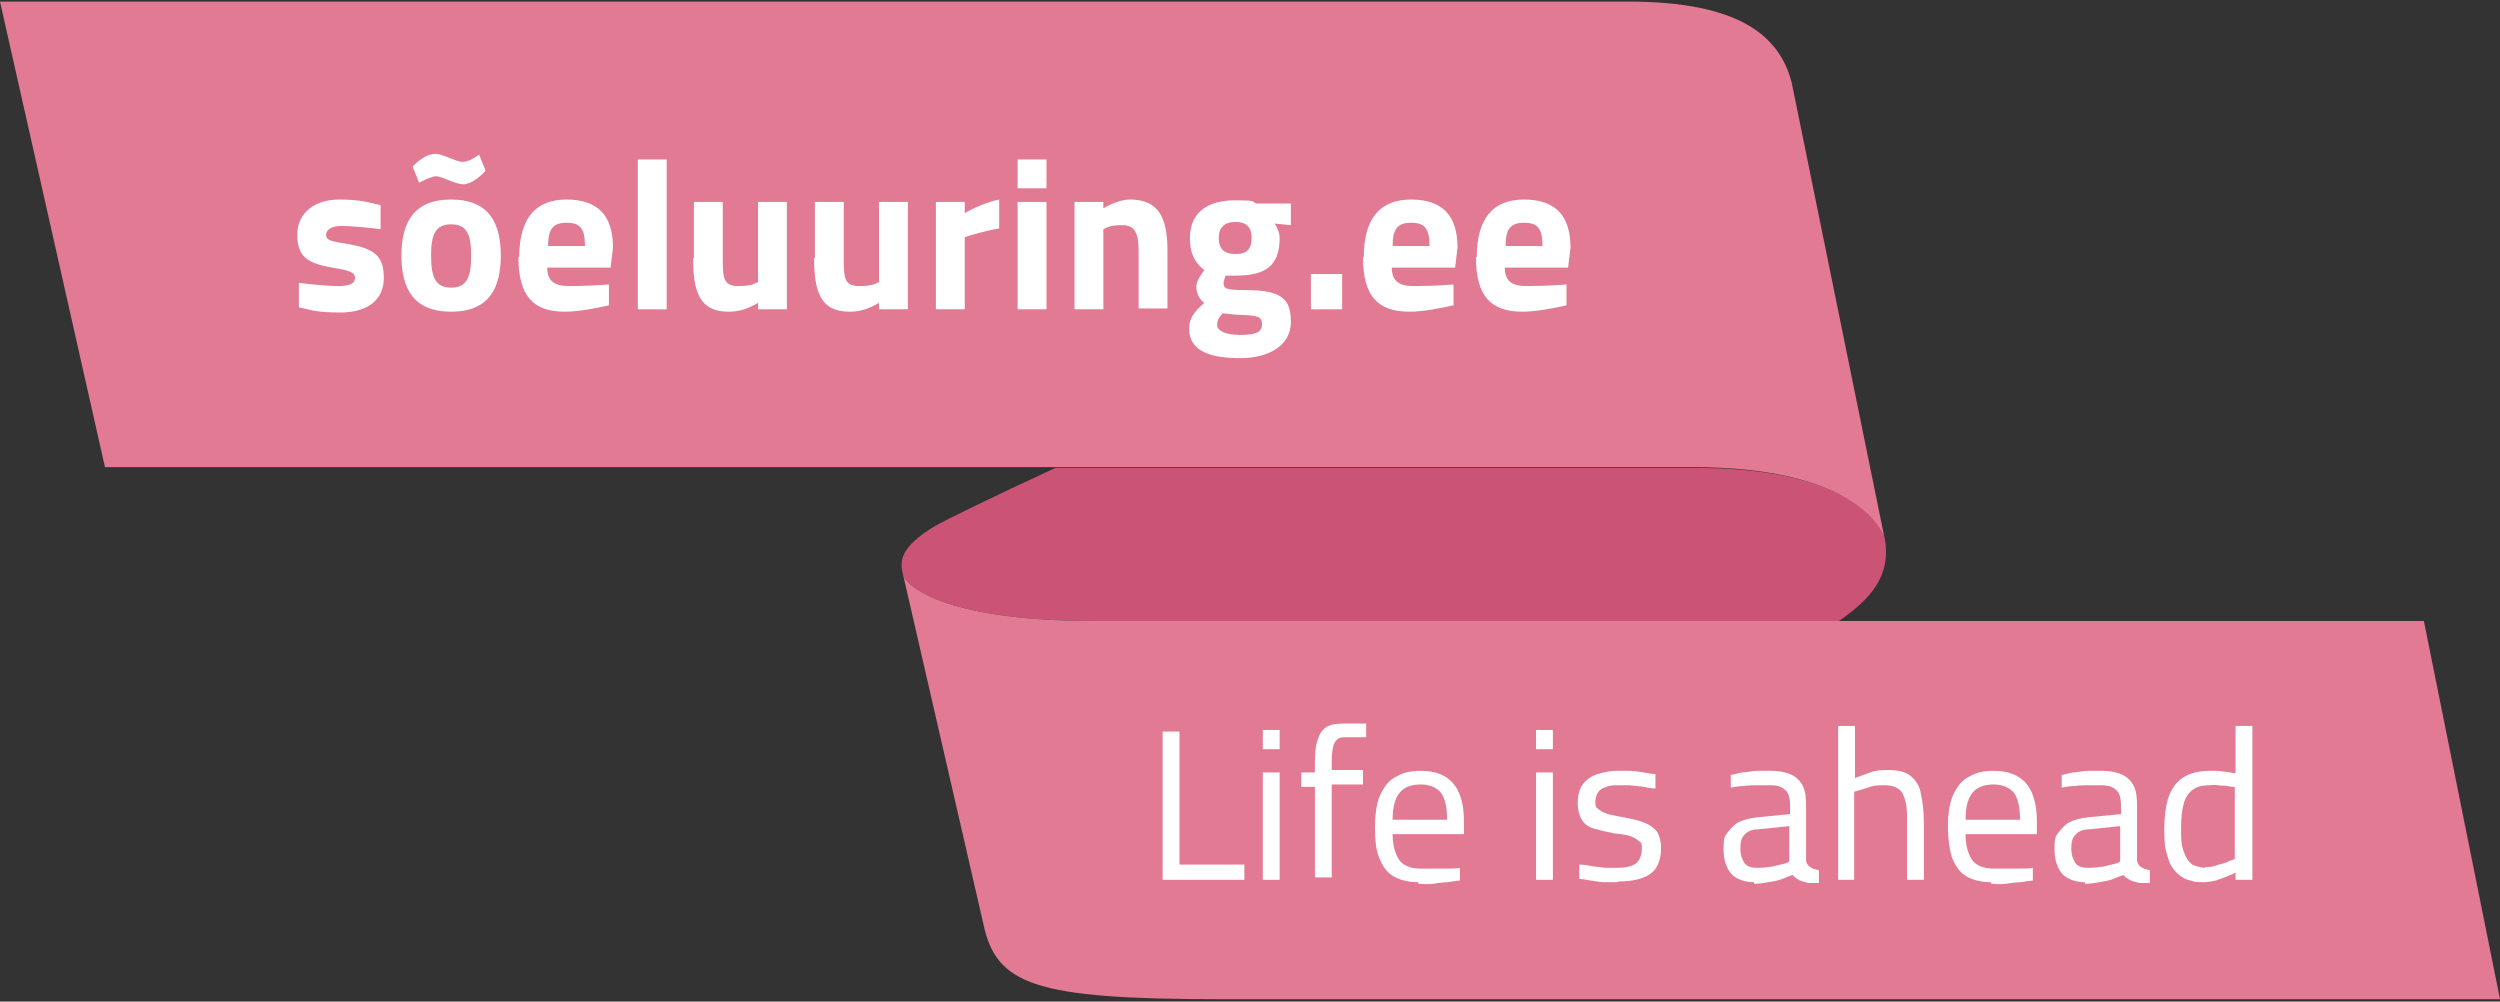 <?xml version="1.0" encoding="UTF-8"?>
<svg id="Layer_1" xmlns="http://www.w3.org/2000/svg" version="1.1" viewBox="0 0 312 125">
  <rect x="0" y="0" width="312" height="125" fill="#333333" stroke="none"/>
  <!-- Generator: Adobe Illustrator 29.1.0, SVG Export Plug-In . SVG Version: 2.1.0 Build 93)  -->
  <defs>
    <style>
      .st0 {
        fill: none;
      }

      .st1 {
        fill: #fff;
      }

      .st2 {
        fill: #ca5376;
      }

      .st3 {
        fill: #e27a93;
      }
    </style>
  </defs>
  <g>
    <g>
      <path class="st0" d="M112.7,71.7c0,0,0,.2.1.3,0-.1,0-.2-.1-.3Z"/>
      <path class="st2" d="M136.6,77.5h92.9c3.9-2.7,6.6-5.6,5.7-10.4h0c-.3-1-3.6-8.8-23.9-8.7h-79.6c-8,3.7-13.5,6.4-15.1,7.3-4.1,2.5-4.4,4.2-3.9,6,0,.1,0,.2.1.3.8,1.5,5.9,5.5,23.8,5.5h0Z"/>
      <path class="st3" d="M223.6,10.3c-1.5-5.8-6.5-10.1-20.4-10.1H0l13.1,58.1h198.2c20.2,0,23.5,7.8,23.9,8.8,0,0,0,.1,0,.1l-11.6-56.9h0Z"/>
      <path class="st3" d="M302.5,77.5h-165.9c-17.9,0-23-4-23.8-5.5,0-.1-.1-.2-.1-.3l10,43.5c1.6,7.7,6.3,9.5,29.7,9.5h159.6c0,0-9.5-47.2-9.5-47.2h0Z"/>
    </g>
    <g>
      <path class="st1" d="M37.3,38.3v-3c1.5.2,3.8.4,4.8.4,1.7,0,2.2-.4,2.2-1s-.3-.9-2.8-1.3c-2.9-.5-4.4-1.2-4.4-4.1s2.4-4.4,5.2-4.4,3.8.4,5.2.7v3c-1.5-.2-3.8-.4-4.9-.4s-1.9.4-1.9,1.1.5.8,3,1.2c3.1.6,4.2,1.5,4.2,4.2s-2,4.3-5.4,4.3-3.8-.4-5.1-.6h0Z"/>
      <path class="st1" d="M50.1,31.9c0-4.1,1.5-7,6.2-7s6.2,2.9,6.2,7-1.5,7-6.2,7-6.2-2.9-6.2-7ZM54.4,22c-.5,0-1.5.5-2.1.8l-.8-2c.6-.7,1.8-1.6,2.8-1.6s2.6,1,3.4,1,1.5-.5,2.1-.9l.8,2c-.6.7-1.8,1.7-2.8,1.7s-2.6-1-3.4-1h0ZM58.8,31.9c0-2.6-.5-3.9-2.5-3.9s-2.5,1.3-2.5,3.9.5,4,2.5,4,2.5-1.4,2.5-4Z"/>
      <path class="st1" d="M64.8,32.1c0-4.8,2-7.2,5.9-7.2s5.8,2,5.8,6l-.3,2.5h-7.9c0,1.6.8,2.3,2.7,2.3s3.8-.1,5-.2v2.6c-1.3.3-3.7.8-5.5.8-4,0-5.8-2-5.8-6.8h0ZM73,30.7c0-2.2-.6-2.9-2.3-2.9s-2.3.8-2.3,2.9h4.6,0Z"/>
      <path class="st1" d="M79.6,19.9h3.6v18.7h-3.6v-18.7Z"/>
      <path class="st1" d="M86.6,32.2v-7h3.6v7.1c0,2.4.1,3.4,1.9,3.4s2-.3,2.5-.5v-10h3.6v13.4h-3.6v-.8c-1.4.8-2.4,1.1-3.7,1.1-3.6,0-4.4-2.5-4.4-6.7h0s0,0,0,0Z"/>
      <path class="st1" d="M101.7,32.2v-7h3.6v7.1c0,2.4.1,3.4,1.9,3.4s2-.3,2.5-.5v-10h3.6v13.4h-3.6v-.8c-1.4.8-2.4,1.1-3.7,1.1-3.6,0-4.4-2.5-4.4-6.7h0s0,0,0,0Z"/>
      <path class="st1" d="M116.8,25.2h3.6v1.4c1-.6,2.8-1.4,4.3-1.7v3.6c-1.7.3-3.4.8-4.3,1.1v9h-3.6v-13.4h0Z"/>
      <path class="st1" d="M127,19.9h3.6v3.6h-3.6v-3.6ZM127,25.2h3.6v13.4h-3.6v-13.4Z"/>
      <path class="st1" d="M134.1,25.2h3.6v.8c.8-.5,2.2-1.1,3.3-1.1,3.7,0,4.7,2.4,4.7,6.4v7.2h-3.6v-7.1c0-2-.3-3.3-2-3.3s-1.9.3-2.4.5v10h-3.6v-13.4h0s0,0,0,0Z"/>
      <path class="st1" d="M148.4,41c0-1.2.6-2.1,1.9-3.2-.6-.4-1-1.2-1-2s.6-1.5,1-2.1c-.9-.7-1.8-1.7-1.8-4,0-3.4,2.5-4.7,5.6-4.7s2,.2,2.7.4h4.3c0-.1,0,2.7,0,2.7l-2-.2c.2.4.6,1,.6,1.8,0,3.7-2,4.7-5.6,4.7s-.9,0-1.1-.1c-.1.3-.3.8-.3,1,0,.7.3.9,2.6.9,4.6,0,5.8,1,5.8,4s-2.9,4.5-6.3,4.5-6.4-.7-6.4-3.7h0ZM157.5,40.5c0-1-.5-1.1-2.5-1.2-.5,0-1.7-.1-2.4-.2-.5.5-.7.9-.7,1.5s.9,1.2,2.9,1.2,2.7-.4,2.7-1.3ZM156.2,29.7c0-1.3-.6-2-2-2s-2.1.7-2.1,2,.6,2,2.1,2,2-.7,2-2Z"/>
      <path class="st1" d="M163.6,34.2h3.9v4.4h-3.9v-4.4Z"/>
      <path class="st1" d="M170.2,32.1c0-4.8,2-7.2,5.9-7.2s5.8,2,5.8,6l-.3,2.5h-7.9c0,1.6.8,2.3,2.7,2.3s3.8-.1,5-.2v2.6c-1.3.3-3.7.8-5.5.8-4,0-5.8-2-5.8-6.8h0ZM178.4,30.7c0-2.2-.6-2.9-2.3-2.9s-2.3.8-2.3,2.9h4.6,0Z"/>
      <path class="st1" d="M184.3,32.1c0-4.8,2-7.2,5.9-7.2s5.8,2,5.8,6l-.3,2.5h-7.9c0,1.6.8,2.3,2.7,2.3s3.8-.1,5-.2v2.6c-1.3.3-3.7.8-5.5.8-4,0-5.8-2-5.8-6.8h0ZM192.5,30.7c0-2.2-.6-2.9-2.3-2.9s-2.3.8-2.3,2.9h4.6,0Z"/>
    </g>
  </g>
  <g>
    <path class="st1" d="M145.1,109.8v-18.5h2.1v16.6h8.1v1.9h-10.2Z"/>
    <path class="st1" d="M157.6,93.5v-2.4h2.1v2.4h-2.1ZM157.6,109.8v-13.4h2.1v13.4h-2.1Z"/>
    <path class="st1" d="M164.1,109.8v-11.6h-1.7v-1.8h1.7v-1.2c0-1.3.1-2.3.4-3,.2-.7.6-1.2,1.1-1.5.5-.3,1.2-.4,2.1-.4s.5,0,.9,0,.7,0,1.1,0c.4,0,.6,0,.8,0v1.7c-.4,0-.7,0-1.2,0h-1.1c-.5,0-.9,0-1.2.2s-.5.5-.6.9c-.1.4-.2,1.1-.2,1.9v1.1h3.9v1.8h-3.9v11.6h-2.1Z"/>
    <path class="st1" d="M177,110.1c-1.3,0-2.4-.3-3.2-.8s-1.3-1.3-1.7-2.3-.5-2.3-.5-3.8.2-3.1.7-4.1c.5-1,1.1-1.8,2-2.2.8-.5,1.8-.7,3-.7,1.8,0,3.1.5,4,1.5s1.4,2.6,1.4,4.8v1.6h-8.9c0,1.4.3,2.4.8,3.2.5.7,1.4,1.1,2.7,1.1s1,0,1.6,0c.6,0,1.2,0,1.8,0,.6,0,1.1,0,1.5-.1v1.6c-.4,0-.9.1-1.5.2-.6,0-1.2.1-1.9.2s-1.2,0-1.8,0h0ZM173.8,102.3h6.8c0-1.6-.3-2.8-.8-3.4-.5-.6-1.4-1-2.5-1s-2,.3-2.6,1c-.6.7-.9,1.8-.9,3.4h0Z"/>
    <path class="st1" d="M191.7,93.5v-2.4h2.1v2.4h-2.1ZM191.7,109.8v-13.4h2.1v13.4h-2.1Z"/>
    <path class="st1" d="M201.8,110.1c-.4,0-.9,0-1.5,0-.6,0-1.1-.1-1.7-.2s-1.1-.2-1.5-.2v-1.8c.6,0,1.1.1,1.6.2s1.1.1,1.6.2c.5,0,1,0,1.3,0,.7,0,1.3,0,1.8-.2.5-.1.9-.4,1.1-.7.2-.3.4-.8.4-1.4s0-.8-.3-1-.5-.4-1-.6c-.5-.2-1.2-.3-2.2-.4-1-.2-1.8-.4-2.5-.6s-1.2-.6-1.5-1.1-.5-1.2-.5-2.1.2-1.8.7-2.4c.5-.6,1.1-1,1.8-1.2s1.5-.4,2.3-.4,1,0,1.6,0,1.2.1,1.8.2,1.1.2,1.5.2v1.8c-.5,0-1-.1-1.5-.2s-1.1-.1-1.7-.2c-.6,0-1.1,0-1.5,0s-1,0-1.4.2c-.4.1-.8.3-1,.6-.2.3-.4.7-.4,1.2s0,.7.3.9c.2.2.5.4,1,.6s1.2.3,2.2.5c1.1.2,2,.4,2.7.7s1.1.6,1.5,1.1c.3.5.5,1.2.5,2,0,1.6-.5,2.7-1.4,3.3-.9.6-2.2.9-3.8.9h0Z"/>
    <path class="st1" d="M218.9,110.1c-1.2,0-2.2-.4-2.8-1-.6-.7-1-1.7-1-3.1s.1-1.6.5-2.1.8-1,1.4-1.3c.6-.3,1.4-.5,2.3-.6l4.1-.4v-1.1c0-.9-.2-1.6-.6-1.9-.4-.4-1-.6-1.8-.6s-1,0-1.6,0c-.6,0-1.2,0-1.8.1-.6,0-1.1.1-1.6.2v-1.6c.3,0,.8-.2,1.4-.3.6,0,1.2-.2,1.9-.2s1.3,0,1.8,0c1,0,1.9.2,2.5.5.6.3,1.1.8,1.4,1.4s.4,1.4.4,2.4v6.8c0,.4.2.7.5.9.3.2.6.3,1.1.4v1.6c-.5,0-.8,0-1.1,0-.3,0-.6-.1-.9-.2-.2,0-.5-.2-.7-.3s-.4-.3-.6-.5c-.3.1-.8.3-1.3.5s-1.1.3-1.7.4-1.2.2-1.8.2h0ZM219.2,108.3c.5,0,1,0,1.5-.1.5,0,1-.2,1.5-.3.5-.1.9-.2,1.1-.4v-4.4l-3.9.4c-.8,0-1.4.3-1.7.7-.4.4-.5.9-.5,1.7s.2,1.3.5,1.8c.3.4.8.6,1.5.6h0Z"/>
    <path class="st1" d="M229.4,109.8v-19.2h2.1v6.5c.5-.2,1.1-.4,1.9-.7s1.5-.3,2.2-.3c1.2,0,2.2.2,2.8.7s1.1,1.1,1.3,2.1.4,2.2.4,3.8v7.1h-2.1v-7c0-1.2,0-2.1-.2-2.8s-.4-1.2-.8-1.5-1-.5-1.8-.5-1.4,0-2.1.3c-.7.2-1.2.4-1.7.5v11h-2.1s0,0,0,0Z"/>
    <path class="st1" d="M248.5,110.1c-1.3,0-2.4-.3-3.2-.8s-1.3-1.3-1.7-2.3c-.3-1-.5-2.3-.5-3.8s.2-3.1.7-4.1c.5-1,1.1-1.8,2-2.2.8-.5,1.8-.7,3-.7,1.8,0,3.1.5,4,1.5s1.4,2.6,1.4,4.8v1.6h-8.9c0,1.4.3,2.4.8,3.2.5.7,1.4,1.1,2.7,1.1s1,0,1.6,0,1.2,0,1.8,0c.6,0,1.1,0,1.5-.1v1.6c-.4,0-.9.1-1.5.2-.6,0-1.2.1-1.9.2s-1.2,0-1.8,0h0ZM245.3,102.3h6.8c0-1.6-.3-2.8-.8-3.4-.5-.6-1.4-1-2.5-1s-2,.3-2.6,1c-.6.7-.9,1.8-.9,3.4h0Z"/>
    <path class="st1" d="M260.2,110.1c-1.2,0-2.2-.4-2.8-1-.6-.7-1-1.7-1-3.1s.1-1.6.5-2.1.8-1,1.4-1.3c.6-.3,1.4-.5,2.3-.6l4.1-.4v-1.1c0-.9-.2-1.6-.6-1.9-.4-.4-1-.6-1.8-.6s-1,0-1.6,0c-.6,0-1.2,0-1.8.1-.6,0-1.1.1-1.6.2v-1.6c.3,0,.8-.2,1.4-.3.6,0,1.2-.2,1.9-.2s1.3,0,1.8,0c1,0,1.9.2,2.5.5.6.3,1.1.8,1.4,1.4s.4,1.4.4,2.4v6.8c0,.4.2.7.5.9.3.2.6.3,1.1.4v1.6c-.5,0-.8,0-1.1,0-.3,0-.6-.1-.9-.2-.2,0-.5-.2-.7-.3s-.4-.3-.6-.5c-.3.1-.8.3-1.3.5s-1.1.3-1.7.4-1.2.2-1.8.2h0ZM260.5,108.3c.5,0,1,0,1.5-.1.5,0,1-.2,1.5-.3.5-.1.9-.2,1.1-.4v-4.4l-3.9.4c-.8,0-1.4.3-1.7.7-.4.4-.5.9-.5,1.7s.2,1.3.5,1.8c.3.4.8.6,1.5.6h0Z"/>
    <path class="st1" d="M274.9,110.1c-.5,0-1,0-1.5-.2-.5-.1-.9-.3-1.3-.6-.4-.3-.8-.7-1.1-1.2-.3-.5-.5-1.2-.7-2-.2-.8-.2-1.8-.2-2.9s.2-2.9.6-3.9c.4-1,1-1.8,1.8-2.3s1.9-.8,3.3-.8,1.1,0,1.7.1c.6,0,1.1.2,1.5.2v-5.9h2.1v19.2h-2.1v-.9c-.3.2-.7.3-1.1.5-.5.2-.9.3-1.4.5-.5.1-1,.2-1.5.2h0ZM275.2,108.2c.5,0,.9,0,1.4-.2s.9-.2,1.3-.4.8-.3,1-.4v-9c-.2,0-.5,0-.9-.1s-.8,0-1.2-.1-.8,0-1.1,0c-.9,0-1.6.2-2.1.6-.5.4-.9,1-1.1,1.8-.2.8-.3,1.7-.3,2.9s0,1.9.2,2.6c.2.6.4,1.1.7,1.5s.6.6,1,.7c.4.1.7.2,1.1.2h0Z"/>
  </g>
</svg>